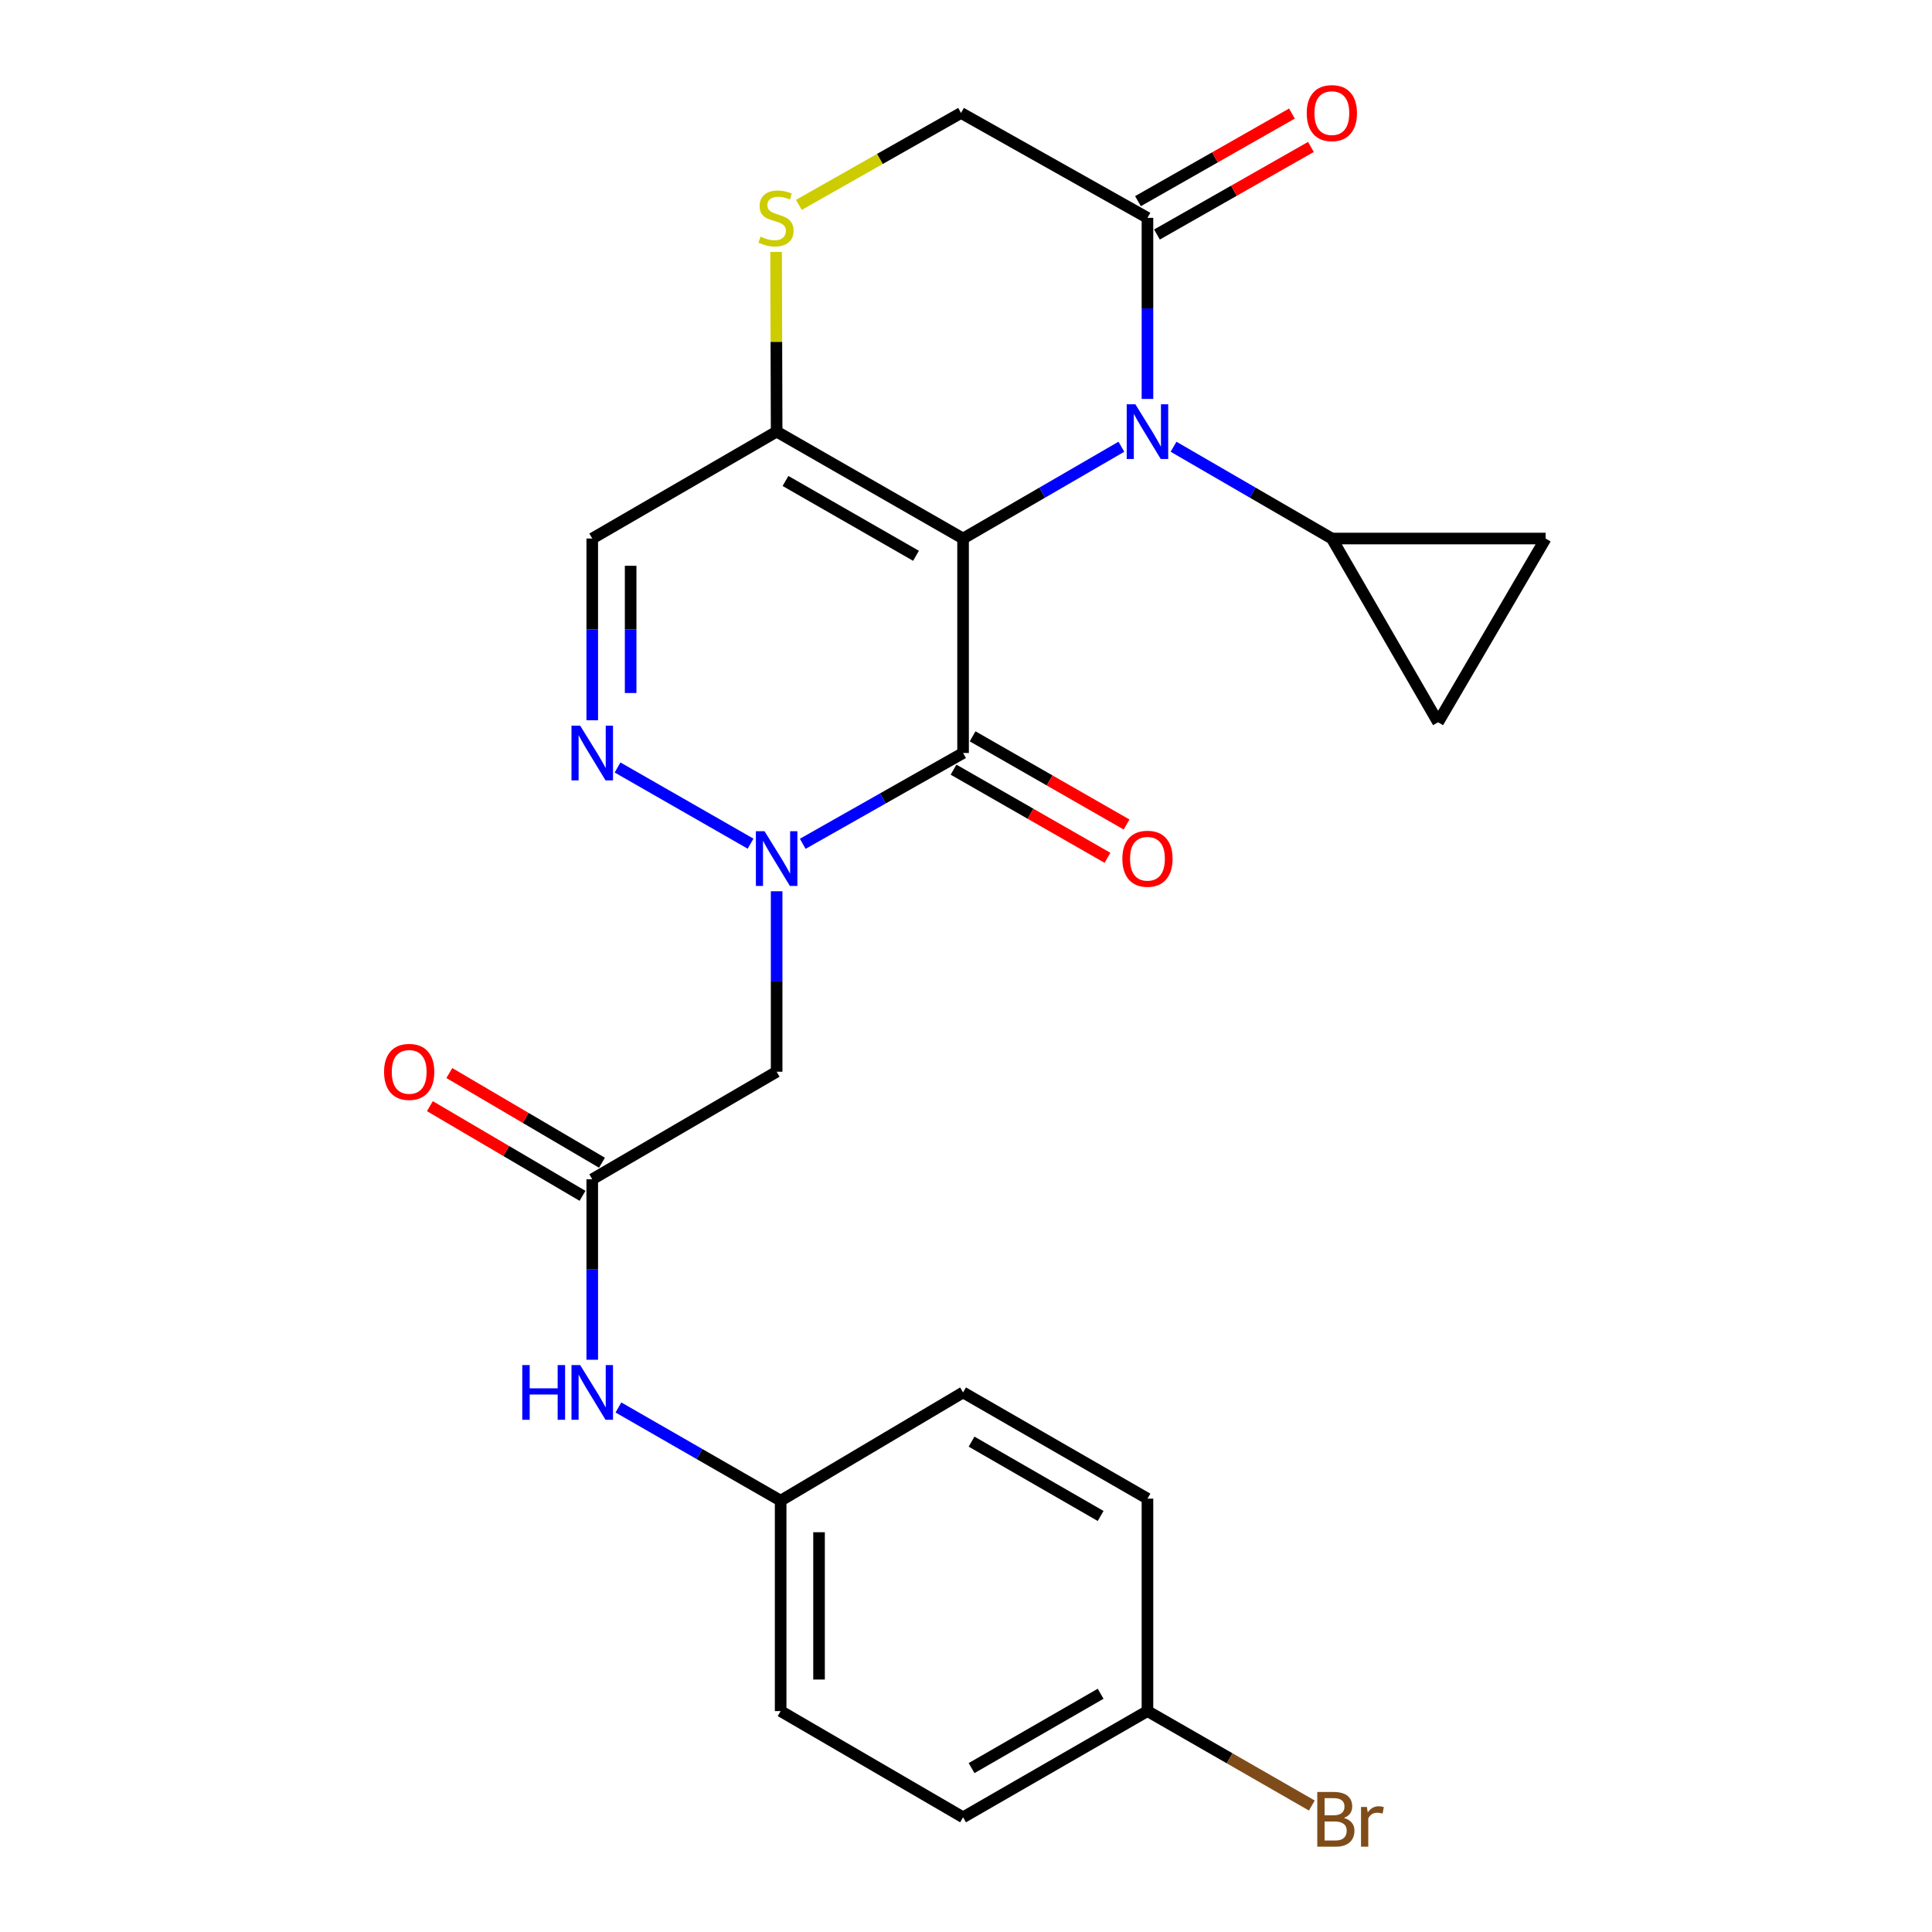<?xml version='1.0' encoding='iso-8859-1'?>
<svg version='1.1' baseProfile='full'
              xmlns='http://www.w3.org/2000/svg'
                      xmlns:rdkit='http://www.rdkit.org/xml'
                      xmlns:xlink='http://www.w3.org/1999/xlink'
                  xml:space='preserve'
width='1000px' height='1000px' viewBox='0 0 1000 1000'>
<!-- END OF HEADER -->
<rect style='opacity:1.0;fill:#FFFFFF;stroke:none' width='1000' height='1000' x='0' y='0'> </rect>
<path class='bond-0' d='M 498.485,278.743 L 498.485,389.75' style='fill:none;fill-rule:evenodd;stroke:#000000;stroke-width:6px;stroke-linecap:butt;stroke-linejoin:miter;stroke-opacity:1' />
<path class='bond-1' d='M 498.485,278.743 L 539.455,254.987' style='fill:none;fill-rule:evenodd;stroke:#000000;stroke-width:6px;stroke-linecap:butt;stroke-linejoin:miter;stroke-opacity:1' />
<path class='bond-1' d='M 539.455,254.987 L 580.426,231.232' style='fill:none;fill-rule:evenodd;stroke:#0000FF;stroke-width:6px;stroke-linecap:butt;stroke-linejoin:miter;stroke-opacity:1' />
<path class='bond-3' d='M 498.485,278.743 L 401.986,223.405' style='fill:none;fill-rule:evenodd;stroke:#000000;stroke-width:6px;stroke-linecap:butt;stroke-linejoin:miter;stroke-opacity:1' />
<path class='bond-3' d='M 474.123,287.683 L 406.574,248.946' style='fill:none;fill-rule:evenodd;stroke:#000000;stroke-width:6px;stroke-linecap:butt;stroke-linejoin:miter;stroke-opacity:1' />
<path class='bond-2' d='M 498.485,389.75 L 456.992,413.25' style='fill:none;fill-rule:evenodd;stroke:#000000;stroke-width:6px;stroke-linecap:butt;stroke-linejoin:miter;stroke-opacity:1' />
<path class='bond-2' d='M 456.992,413.25 L 415.498,436.751' style='fill:none;fill-rule:evenodd;stroke:#0000FF;stroke-width:6px;stroke-linecap:butt;stroke-linejoin:miter;stroke-opacity:1' />
<path class='bond-13' d='M 493.547,398.373 L 533.392,421.191' style='fill:none;fill-rule:evenodd;stroke:#000000;stroke-width:6px;stroke-linecap:butt;stroke-linejoin:miter;stroke-opacity:1' />
<path class='bond-13' d='M 533.392,421.191 L 573.236,444.008' style='fill:none;fill-rule:evenodd;stroke:#FF0000;stroke-width:6px;stroke-linecap:butt;stroke-linejoin:miter;stroke-opacity:1' />
<path class='bond-13' d='M 503.423,381.127 L 543.268,403.944' style='fill:none;fill-rule:evenodd;stroke:#000000;stroke-width:6px;stroke-linecap:butt;stroke-linejoin:miter;stroke-opacity:1' />
<path class='bond-13' d='M 543.268,403.944 L 583.113,426.761' style='fill:none;fill-rule:evenodd;stroke:#FF0000;stroke-width:6px;stroke-linecap:butt;stroke-linejoin:miter;stroke-opacity:1' />
<path class='bond-6' d='M 593.924,206.479 L 593.924,159.615' style='fill:none;fill-rule:evenodd;stroke:#0000FF;stroke-width:6px;stroke-linecap:butt;stroke-linejoin:miter;stroke-opacity:1' />
<path class='bond-6' d='M 593.924,159.615 L 593.924,112.751' style='fill:none;fill-rule:evenodd;stroke:#000000;stroke-width:6px;stroke-linecap:butt;stroke-linejoin:miter;stroke-opacity:1' />
<path class='bond-7' d='M 607.422,231.232 L 648.393,254.987' style='fill:none;fill-rule:evenodd;stroke:#0000FF;stroke-width:6px;stroke-linecap:butt;stroke-linejoin:miter;stroke-opacity:1' />
<path class='bond-7' d='M 648.393,254.987 L 689.363,278.743' style='fill:none;fill-rule:evenodd;stroke:#000000;stroke-width:6px;stroke-linecap:butt;stroke-linejoin:miter;stroke-opacity:1' />
<path class='bond-5' d='M 401.986,461.322 L 401.986,508.024' style='fill:none;fill-rule:evenodd;stroke:#0000FF;stroke-width:6px;stroke-linecap:butt;stroke-linejoin:miter;stroke-opacity:1' />
<path class='bond-5' d='M 401.986,508.024 L 401.986,554.726' style='fill:none;fill-rule:evenodd;stroke:#000000;stroke-width:6px;stroke-linecap:butt;stroke-linejoin:miter;stroke-opacity:1' />
<path class='bond-26' d='M 388.496,436.679 L 319.648,397.252' style='fill:none;fill-rule:evenodd;stroke:#0000FF;stroke-width:6px;stroke-linecap:butt;stroke-linejoin:miter;stroke-opacity:1' />
<path class='bond-8' d='M 401.986,223.405 L 306.547,278.743' style='fill:none;fill-rule:evenodd;stroke:#000000;stroke-width:6px;stroke-linecap:butt;stroke-linejoin:miter;stroke-opacity:1' />
<path class='bond-9' d='M 401.986,223.405 L 401.847,176.902' style='fill:none;fill-rule:evenodd;stroke:#000000;stroke-width:6px;stroke-linecap:butt;stroke-linejoin:miter;stroke-opacity:1' />
<path class='bond-9' d='M 401.847,176.902 L 401.707,130.398' style='fill:none;fill-rule:evenodd;stroke:#CCCC00;stroke-width:6px;stroke-linecap:butt;stroke-linejoin:miter;stroke-opacity:1' />
<path class='bond-4' d='M 306.547,372.815 L 306.547,325.779' style='fill:none;fill-rule:evenodd;stroke:#0000FF;stroke-width:6px;stroke-linecap:butt;stroke-linejoin:miter;stroke-opacity:1' />
<path class='bond-4' d='M 306.547,325.779 L 306.547,278.743' style='fill:none;fill-rule:evenodd;stroke:#000000;stroke-width:6px;stroke-linecap:butt;stroke-linejoin:miter;stroke-opacity:1' />
<path class='bond-4' d='M 326.421,358.704 L 326.421,325.779' style='fill:none;fill-rule:evenodd;stroke:#0000FF;stroke-width:6px;stroke-linecap:butt;stroke-linejoin:miter;stroke-opacity:1' />
<path class='bond-4' d='M 326.421,325.779 L 326.421,292.854' style='fill:none;fill-rule:evenodd;stroke:#000000;stroke-width:6px;stroke-linecap:butt;stroke-linejoin:miter;stroke-opacity:1' />
<path class='bond-10' d='M 401.986,554.726 L 306.547,610.395' style='fill:none;fill-rule:evenodd;stroke:#000000;stroke-width:6px;stroke-linecap:butt;stroke-linejoin:miter;stroke-opacity:1' />
<path class='bond-16' d='M 598.837,121.389 L 638.684,98.722' style='fill:none;fill-rule:evenodd;stroke:#000000;stroke-width:6px;stroke-linecap:butt;stroke-linejoin:miter;stroke-opacity:1' />
<path class='bond-16' d='M 638.684,98.722 L 678.531,76.056' style='fill:none;fill-rule:evenodd;stroke:#FF0000;stroke-width:6px;stroke-linecap:butt;stroke-linejoin:miter;stroke-opacity:1' />
<path class='bond-16' d='M 589.011,104.114 L 628.858,81.448' style='fill:none;fill-rule:evenodd;stroke:#000000;stroke-width:6px;stroke-linecap:butt;stroke-linejoin:miter;stroke-opacity:1' />
<path class='bond-16' d='M 628.858,81.448 L 668.705,58.781' style='fill:none;fill-rule:evenodd;stroke:#FF0000;stroke-width:6px;stroke-linecap:butt;stroke-linejoin:miter;stroke-opacity:1' />
<path class='bond-25' d='M 593.924,112.751 L 497.436,58.462' style='fill:none;fill-rule:evenodd;stroke:#000000;stroke-width:6px;stroke-linecap:butt;stroke-linejoin:miter;stroke-opacity:1' />
<path class='bond-11' d='M 689.363,278.743 L 744.348,373.851' style='fill:none;fill-rule:evenodd;stroke:#000000;stroke-width:6px;stroke-linecap:butt;stroke-linejoin:miter;stroke-opacity:1' />
<path class='bond-12' d='M 689.363,278.743 L 800.017,278.743' style='fill:none;fill-rule:evenodd;stroke:#000000;stroke-width:6px;stroke-linecap:butt;stroke-linejoin:miter;stroke-opacity:1' />
<path class='bond-14' d='M 413.487,106.045 L 455.461,82.254' style='fill:none;fill-rule:evenodd;stroke:#CCCC00;stroke-width:6px;stroke-linecap:butt;stroke-linejoin:miter;stroke-opacity:1' />
<path class='bond-14' d='M 455.461,82.254 L 497.436,58.462' style='fill:none;fill-rule:evenodd;stroke:#000000;stroke-width:6px;stroke-linecap:butt;stroke-linejoin:miter;stroke-opacity:1' />
<path class='bond-15' d='M 306.547,610.395 L 306.547,657.097' style='fill:none;fill-rule:evenodd;stroke:#000000;stroke-width:6px;stroke-linecap:butt;stroke-linejoin:miter;stroke-opacity:1' />
<path class='bond-15' d='M 306.547,657.097 L 306.547,703.8' style='fill:none;fill-rule:evenodd;stroke:#0000FF;stroke-width:6px;stroke-linecap:butt;stroke-linejoin:miter;stroke-opacity:1' />
<path class='bond-17' d='M 311.58,601.827 L 272.077,578.619' style='fill:none;fill-rule:evenodd;stroke:#000000;stroke-width:6px;stroke-linecap:butt;stroke-linejoin:miter;stroke-opacity:1' />
<path class='bond-17' d='M 272.077,578.619 L 232.573,555.41' style='fill:none;fill-rule:evenodd;stroke:#FF0000;stroke-width:6px;stroke-linecap:butt;stroke-linejoin:miter;stroke-opacity:1' />
<path class='bond-17' d='M 301.513,618.963 L 262.009,595.754' style='fill:none;fill-rule:evenodd;stroke:#000000;stroke-width:6px;stroke-linecap:butt;stroke-linejoin:miter;stroke-opacity:1' />
<path class='bond-17' d='M 262.009,595.754 L 222.506,572.546' style='fill:none;fill-rule:evenodd;stroke:#FF0000;stroke-width:6px;stroke-linecap:butt;stroke-linejoin:miter;stroke-opacity:1' />
<path class='bond-27' d='M 744.348,373.851 L 800.017,278.743' style='fill:none;fill-rule:evenodd;stroke:#000000;stroke-width:6px;stroke-linecap:butt;stroke-linejoin:miter;stroke-opacity:1' />
<path class='bond-18' d='M 320.098,728.503 L 362.08,752.622' style='fill:none;fill-rule:evenodd;stroke:#0000FF;stroke-width:6px;stroke-linecap:butt;stroke-linejoin:miter;stroke-opacity:1' />
<path class='bond-18' d='M 362.08,752.622 L 404.061,776.74' style='fill:none;fill-rule:evenodd;stroke:#000000;stroke-width:6px;stroke-linecap:butt;stroke-linejoin:miter;stroke-opacity:1' />
<path class='bond-21' d='M 404.061,776.74 L 498.485,720.718' style='fill:none;fill-rule:evenodd;stroke:#000000;stroke-width:6px;stroke-linecap:butt;stroke-linejoin:miter;stroke-opacity:1' />
<path class='bond-22' d='M 404.061,776.74 L 404.061,885.66' style='fill:none;fill-rule:evenodd;stroke:#000000;stroke-width:6px;stroke-linecap:butt;stroke-linejoin:miter;stroke-opacity:1' />
<path class='bond-22' d='M 423.935,793.078 L 423.935,869.322' style='fill:none;fill-rule:evenodd;stroke:#000000;stroke-width:6px;stroke-linecap:butt;stroke-linejoin:miter;stroke-opacity:1' />
<path class='bond-19' d='M 593.924,885.66 L 498.485,940.634' style='fill:none;fill-rule:evenodd;stroke:#000000;stroke-width:6px;stroke-linecap:butt;stroke-linejoin:miter;stroke-opacity:1' />
<path class='bond-19' d='M 569.688,876.685 L 502.881,915.167' style='fill:none;fill-rule:evenodd;stroke:#000000;stroke-width:6px;stroke-linecap:butt;stroke-linejoin:miter;stroke-opacity:1' />
<path class='bond-20' d='M 593.924,885.66 L 636.466,910.101' style='fill:none;fill-rule:evenodd;stroke:#000000;stroke-width:6px;stroke-linecap:butt;stroke-linejoin:miter;stroke-opacity:1' />
<path class='bond-20' d='M 636.466,910.101 L 679.007,934.541' style='fill:none;fill-rule:evenodd;stroke:#7F4C19;stroke-width:6px;stroke-linecap:butt;stroke-linejoin:miter;stroke-opacity:1' />
<path class='bond-28' d='M 593.924,885.66 L 593.924,775.691' style='fill:none;fill-rule:evenodd;stroke:#000000;stroke-width:6px;stroke-linecap:butt;stroke-linejoin:miter;stroke-opacity:1' />
<path class='bond-24' d='M 498.485,720.718 L 593.924,775.691' style='fill:none;fill-rule:evenodd;stroke:#000000;stroke-width:6px;stroke-linecap:butt;stroke-linejoin:miter;stroke-opacity:1' />
<path class='bond-24' d='M 502.881,746.185 L 569.688,784.667' style='fill:none;fill-rule:evenodd;stroke:#000000;stroke-width:6px;stroke-linecap:butt;stroke-linejoin:miter;stroke-opacity:1' />
<path class='bond-23' d='M 404.061,885.66 L 498.485,940.634' style='fill:none;fill-rule:evenodd;stroke:#000000;stroke-width:6px;stroke-linecap:butt;stroke-linejoin:miter;stroke-opacity:1' />
<path  class='atom-2' d='M 587.664 209.245
L 596.944 224.245
Q 597.864 225.725, 599.344 228.405
Q 600.824 231.085, 600.904 231.245
L 600.904 209.245
L 604.664 209.245
L 604.664 237.565
L 600.784 237.565
L 590.824 221.165
Q 589.664 219.245, 588.424 217.045
Q 587.224 214.845, 586.864 214.165
L 586.864 237.565
L 583.184 237.565
L 583.184 209.245
L 587.664 209.245
' fill='#0000FF'/>
<path  class='atom-3' d='M 395.726 430.244
L 405.006 445.244
Q 405.926 446.724, 407.406 449.404
Q 408.886 452.084, 408.966 452.244
L 408.966 430.244
L 412.726 430.244
L 412.726 458.564
L 408.846 458.564
L 398.886 442.164
Q 397.726 440.244, 396.486 438.044
Q 395.286 435.844, 394.926 435.164
L 394.926 458.564
L 391.246 458.564
L 391.246 430.244
L 395.726 430.244
' fill='#0000FF'/>
<path  class='atom-5' d='M 300.287 375.59
L 309.567 390.59
Q 310.487 392.07, 311.967 394.75
Q 313.447 397.43, 313.527 397.59
L 313.527 375.59
L 317.287 375.59
L 317.287 403.91
L 313.407 403.91
L 303.447 387.51
Q 302.287 385.59, 301.047 383.39
Q 299.847 381.19, 299.487 380.51
L 299.487 403.91
L 295.807 403.91
L 295.807 375.59
L 300.287 375.59
' fill='#0000FF'/>
<path  class='atom-10' d='M 393.655 122.471
Q 393.975 122.591, 395.295 123.151
Q 396.615 123.711, 398.055 124.071
Q 399.535 124.391, 400.975 124.391
Q 403.655 124.391, 405.215 123.111
Q 406.775 121.791, 406.775 119.511
Q 406.775 117.951, 405.975 116.991
Q 405.215 116.031, 404.015 115.511
Q 402.815 114.991, 400.815 114.391
Q 398.295 113.631, 396.775 112.911
Q 395.295 112.191, 394.215 110.671
Q 393.175 109.151, 393.175 106.591
Q 393.175 103.031, 395.575 100.831
Q 398.015 98.632, 402.815 98.632
Q 406.095 98.632, 409.815 100.191
L 408.895 103.271
Q 405.495 101.871, 402.935 101.871
Q 400.175 101.871, 398.655 103.031
Q 397.135 104.151, 397.175 106.111
Q 397.175 107.631, 397.935 108.551
Q 398.735 109.471, 399.855 109.991
Q 401.015 110.511, 402.935 111.111
Q 405.495 111.911, 407.015 112.711
Q 408.535 113.511, 409.615 115.151
Q 410.735 116.751, 410.735 119.511
Q 410.735 123.431, 408.095 125.551
Q 405.495 127.631, 401.135 127.631
Q 398.615 127.631, 396.695 127.071
Q 394.815 126.551, 392.575 125.631
L 393.655 122.471
' fill='#CCCC00'/>
<path  class='atom-14' d='M 580.924 444.484
Q 580.924 437.684, 584.284 433.884
Q 587.644 430.084, 593.924 430.084
Q 600.204 430.084, 603.564 433.884
Q 606.924 437.684, 606.924 444.484
Q 606.924 451.364, 603.524 455.284
Q 600.124 459.164, 593.924 459.164
Q 587.684 459.164, 584.284 455.284
Q 580.924 451.404, 580.924 444.484
M 593.924 455.964
Q 598.244 455.964, 600.564 453.084
Q 602.924 450.164, 602.924 444.484
Q 602.924 438.924, 600.564 436.124
Q 598.244 433.284, 593.924 433.284
Q 589.604 433.284, 587.244 436.084
Q 584.924 438.884, 584.924 444.484
Q 584.924 450.204, 587.244 453.084
Q 589.604 455.964, 593.924 455.964
' fill='#FF0000'/>
<path  class='atom-16' d='M 270.327 706.558
L 274.167 706.558
L 274.167 718.598
L 288.647 718.598
L 288.647 706.558
L 292.487 706.558
L 292.487 734.878
L 288.647 734.878
L 288.647 721.798
L 274.167 721.798
L 274.167 734.878
L 270.327 734.878
L 270.327 706.558
' fill='#0000FF'/>
<path  class='atom-16' d='M 300.287 706.558
L 309.567 721.558
Q 310.487 723.038, 311.967 725.718
Q 313.447 728.398, 313.527 728.558
L 313.527 706.558
L 317.287 706.558
L 317.287 734.878
L 313.407 734.878
L 303.447 718.478
Q 302.287 716.558, 301.047 714.358
Q 299.847 712.158, 299.487 711.478
L 299.487 734.878
L 295.807 734.878
L 295.807 706.558
L 300.287 706.558
' fill='#0000FF'/>
<path  class='atom-17' d='M 676.363 58.542
Q 676.363 51.742, 679.723 47.943
Q 683.083 44.142, 689.363 44.142
Q 695.643 44.142, 699.003 47.943
Q 702.363 51.742, 702.363 58.542
Q 702.363 65.422, 698.963 69.343
Q 695.563 73.222, 689.363 73.222
Q 683.123 73.222, 679.723 69.343
Q 676.363 65.463, 676.363 58.542
M 689.363 70.022
Q 693.683 70.022, 696.003 67.142
Q 698.363 64.222, 698.363 58.542
Q 698.363 52.983, 696.003 50.182
Q 693.683 47.343, 689.363 47.343
Q 685.043 47.343, 682.683 50.142
Q 680.363 52.943, 680.363 58.542
Q 680.363 64.263, 682.683 67.142
Q 685.043 70.022, 689.363 70.022
' fill='#FF0000'/>
<path  class='atom-18' d='M 198.792 554.806
Q 198.792 548.006, 202.152 544.206
Q 205.512 540.406, 211.792 540.406
Q 218.072 540.406, 221.432 544.206
Q 224.792 548.006, 224.792 554.806
Q 224.792 561.686, 221.392 565.606
Q 217.992 569.486, 211.792 569.486
Q 205.552 569.486, 202.152 565.606
Q 198.792 561.726, 198.792 554.806
M 211.792 566.286
Q 216.112 566.286, 218.432 563.406
Q 220.792 560.486, 220.792 554.806
Q 220.792 549.246, 218.432 546.446
Q 216.112 543.606, 211.792 543.606
Q 207.472 543.606, 205.112 546.406
Q 202.792 549.206, 202.792 554.806
Q 202.792 560.526, 205.112 563.406
Q 207.472 566.286, 211.792 566.286
' fill='#FF0000'/>
<path  class='atom-21' d='M 695.579 940.963
Q 698.299 941.723, 699.659 943.403
Q 701.059 945.043, 701.059 947.483
Q 701.059 951.403, 698.539 953.643
Q 696.059 955.843, 691.339 955.843
L 681.819 955.843
L 681.819 927.523
L 690.179 927.523
Q 695.019 927.523, 697.459 929.483
Q 699.899 931.443, 699.899 935.043
Q 699.899 939.323, 695.579 940.963
M 685.619 930.723
L 685.619 939.603
L 690.179 939.603
Q 692.979 939.603, 694.419 938.483
Q 695.899 937.323, 695.899 935.043
Q 695.899 930.723, 690.179 930.723
L 685.619 930.723
M 691.339 952.643
Q 694.099 952.643, 695.579 951.323
Q 697.059 950.003, 697.059 947.483
Q 697.059 945.163, 695.419 944.003
Q 693.819 942.803, 690.739 942.803
L 685.619 942.803
L 685.619 952.643
L 691.339 952.643
' fill='#7F4C19'/>
<path  class='atom-21' d='M 707.499 935.283
L 707.939 938.123
Q 710.099 934.923, 713.619 934.923
Q 714.739 934.923, 716.259 935.323
L 715.659 938.683
Q 713.939 938.283, 712.979 938.283
Q 711.299 938.283, 710.179 938.963
Q 709.099 939.603, 708.219 941.163
L 708.219 955.843
L 704.459 955.843
L 704.459 935.283
L 707.499 935.283
' fill='#7F4C19'/>
</svg>
